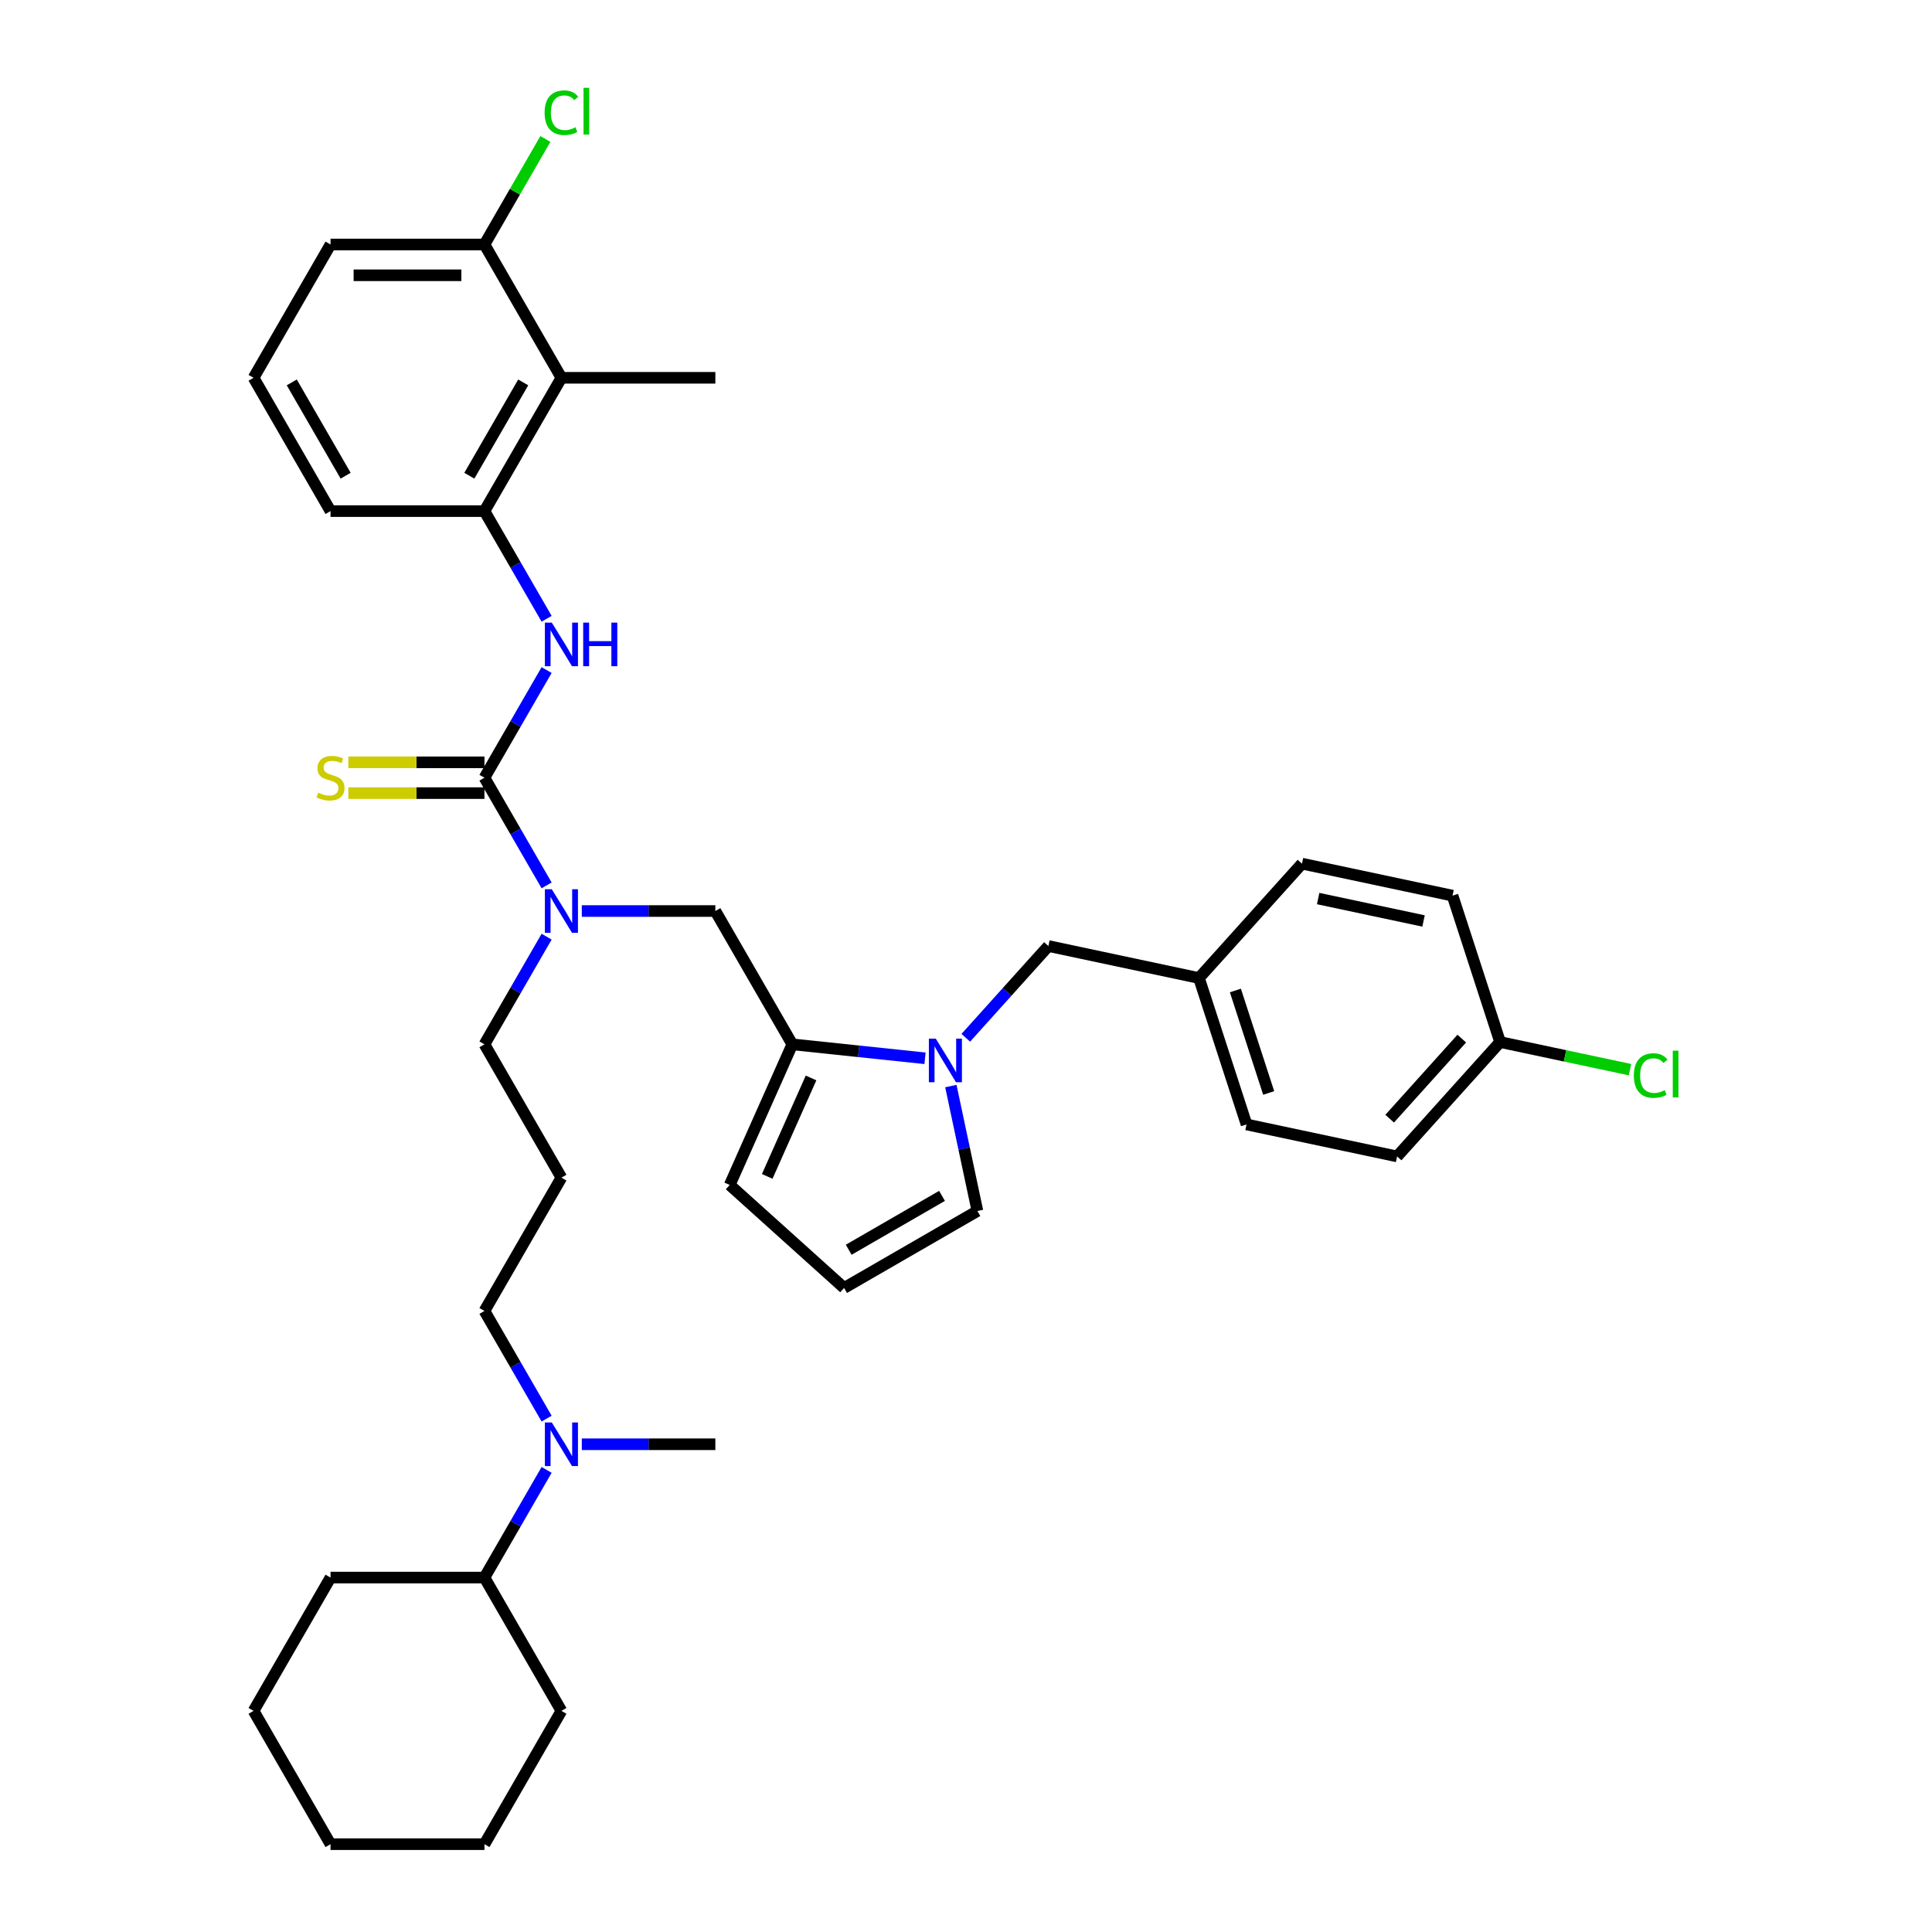 <?xml version='1.0' encoding='iso-8859-1'?>
<svg version='1.1' baseProfile='full'
              xmlns='http://www.w3.org/2000/svg'
                      xmlns:rdkit='http://www.rdkit.org/xml'
                      xmlns:xlink='http://www.w3.org/1999/xlink'
                  xml:space='preserve'
width='1000px' height='1000px' viewBox='0 0 1000 1000'>
<!-- END OF HEADER -->
<rect style='opacity:1.0;fill:#FFFFFF;stroke:none' width='1000' height='1000' x='0' y='0'> </rect>
<path class='bond-2' d='M 250.754,402.548 L 266.841,374.685' style='fill:none;fill-rule:evenodd;stroke:#000000;stroke-width:6px;stroke-linecap:butt;stroke-linejoin:miter;stroke-opacity:1' />
<path class='bond-2' d='M 266.841,374.685 L 282.928,346.822' style='fill:none;fill-rule:evenodd;stroke:#0000FF;stroke-width:6px;stroke-linecap:butt;stroke-linejoin:miter;stroke-opacity:1' />
<path class='bond-3' d='M 250.754,402.548 L 266.841,430.411' style='fill:none;fill-rule:evenodd;stroke:#000000;stroke-width:6px;stroke-linecap:butt;stroke-linejoin:miter;stroke-opacity:1' />
<path class='bond-3' d='M 266.841,430.411 L 282.928,458.274' style='fill:none;fill-rule:evenodd;stroke:#0000FF;stroke-width:6px;stroke-linecap:butt;stroke-linejoin:miter;stroke-opacity:1' />
<path class='bond-7' d='M 250.754,394.58 L 215.53,394.58' style='fill:none;fill-rule:evenodd;stroke:#000000;stroke-width:6px;stroke-linecap:butt;stroke-linejoin:miter;stroke-opacity:1' />
<path class='bond-7' d='M 215.53,394.58 L 180.306,394.58' style='fill:none;fill-rule:evenodd;stroke:#CCCC00;stroke-width:6px;stroke-linecap:butt;stroke-linejoin:miter;stroke-opacity:1' />
<path class='bond-7' d='M 250.754,410.515 L 215.53,410.515' style='fill:none;fill-rule:evenodd;stroke:#000000;stroke-width:6px;stroke-linecap:butt;stroke-linejoin:miter;stroke-opacity:1' />
<path class='bond-7' d='M 215.53,410.515 L 180.306,410.515' style='fill:none;fill-rule:evenodd;stroke:#CCCC00;stroke-width:6px;stroke-linecap:butt;stroke-linejoin:miter;stroke-opacity:1' />
<path class='bond-0' d='M 478.791,547.767 L 444.446,544.157' style='fill:none;fill-rule:evenodd;stroke:#0000FF;stroke-width:6px;stroke-linecap:butt;stroke-linejoin:miter;stroke-opacity:1' />
<path class='bond-0' d='M 444.446,544.157 L 410.102,540.547' style='fill:none;fill-rule:evenodd;stroke:#000000;stroke-width:6px;stroke-linecap:butt;stroke-linejoin:miter;stroke-opacity:1' />
<path class='bond-8' d='M 492.161,562.149 L 499.033,594.479' style='fill:none;fill-rule:evenodd;stroke:#0000FF;stroke-width:6px;stroke-linecap:butt;stroke-linejoin:miter;stroke-opacity:1' />
<path class='bond-8' d='M 499.033,594.479 L 505.905,626.808' style='fill:none;fill-rule:evenodd;stroke:#000000;stroke-width:6px;stroke-linecap:butt;stroke-linejoin:miter;stroke-opacity:1' />
<path class='bond-9' d='M 499.888,537.16 L 521.27,513.413' style='fill:none;fill-rule:evenodd;stroke:#0000FF;stroke-width:6px;stroke-linecap:butt;stroke-linejoin:miter;stroke-opacity:1' />
<path class='bond-9' d='M 521.27,513.413 L 542.652,489.666' style='fill:none;fill-rule:evenodd;stroke:#000000;stroke-width:6px;stroke-linecap:butt;stroke-linejoin:miter;stroke-opacity:1' />
<path class='bond-1' d='M 410.102,540.547 L 370.265,471.547' style='fill:none;fill-rule:evenodd;stroke:#000000;stroke-width:6px;stroke-linecap:butt;stroke-linejoin:miter;stroke-opacity:1' />
<path class='bond-10' d='M 410.102,540.547 L 377.696,613.333' style='fill:none;fill-rule:evenodd;stroke:#000000;stroke-width:6px;stroke-linecap:butt;stroke-linejoin:miter;stroke-opacity:1' />
<path class='bond-10' d='M 419.798,557.946 L 397.114,608.896' style='fill:none;fill-rule:evenodd;stroke:#000000;stroke-width:6px;stroke-linecap:butt;stroke-linejoin:miter;stroke-opacity:1' />
<path class='bond-4' d='M 282.928,320.274 L 266.841,292.411' style='fill:none;fill-rule:evenodd;stroke:#0000FF;stroke-width:6px;stroke-linecap:butt;stroke-linejoin:miter;stroke-opacity:1' />
<path class='bond-4' d='M 266.841,292.411 L 250.754,264.548' style='fill:none;fill-rule:evenodd;stroke:#000000;stroke-width:6px;stroke-linecap:butt;stroke-linejoin:miter;stroke-opacity:1' />
<path class='bond-6' d='M 301.14,471.547 L 335.703,471.547' style='fill:none;fill-rule:evenodd;stroke:#0000FF;stroke-width:6px;stroke-linecap:butt;stroke-linejoin:miter;stroke-opacity:1' />
<path class='bond-6' d='M 335.703,471.547 L 370.265,471.547' style='fill:none;fill-rule:evenodd;stroke:#000000;stroke-width:6px;stroke-linecap:butt;stroke-linejoin:miter;stroke-opacity:1' />
<path class='bond-19' d='M 282.928,484.821 L 266.841,512.684' style='fill:none;fill-rule:evenodd;stroke:#0000FF;stroke-width:6px;stroke-linecap:butt;stroke-linejoin:miter;stroke-opacity:1' />
<path class='bond-19' d='M 266.841,512.684 L 250.754,540.547' style='fill:none;fill-rule:evenodd;stroke:#000000;stroke-width:6px;stroke-linecap:butt;stroke-linejoin:miter;stroke-opacity:1' />
<path class='bond-5' d='M 250.754,264.548 L 290.591,195.549' style='fill:none;fill-rule:evenodd;stroke:#000000;stroke-width:6px;stroke-linecap:butt;stroke-linejoin:miter;stroke-opacity:1' />
<path class='bond-5' d='M 242.93,246.231 L 270.816,197.931' style='fill:none;fill-rule:evenodd;stroke:#000000;stroke-width:6px;stroke-linecap:butt;stroke-linejoin:miter;stroke-opacity:1' />
<path class='bond-25' d='M 250.754,264.548 L 171.08,264.548' style='fill:none;fill-rule:evenodd;stroke:#000000;stroke-width:6px;stroke-linecap:butt;stroke-linejoin:miter;stroke-opacity:1' />
<path class='bond-12' d='M 290.591,195.549 L 250.754,126.549' style='fill:none;fill-rule:evenodd;stroke:#000000;stroke-width:6px;stroke-linecap:butt;stroke-linejoin:miter;stroke-opacity:1' />
<path class='bond-27' d='M 290.591,195.549 L 370.265,195.549' style='fill:none;fill-rule:evenodd;stroke:#000000;stroke-width:6px;stroke-linecap:butt;stroke-linejoin:miter;stroke-opacity:1' />
<path class='bond-36' d='M 505.905,626.808 L 436.905,666.645' style='fill:none;fill-rule:evenodd;stroke:#000000;stroke-width:6px;stroke-linecap:butt;stroke-linejoin:miter;stroke-opacity:1' />
<path class='bond-36' d='M 487.587,618.984 L 439.288,646.87' style='fill:none;fill-rule:evenodd;stroke:#000000;stroke-width:6px;stroke-linecap:butt;stroke-linejoin:miter;stroke-opacity:1' />
<path class='bond-15' d='M 542.652,489.666 L 620.585,506.231' style='fill:none;fill-rule:evenodd;stroke:#000000;stroke-width:6px;stroke-linecap:butt;stroke-linejoin:miter;stroke-opacity:1' />
<path class='bond-11' d='M 377.696,613.333 L 436.905,666.645' style='fill:none;fill-rule:evenodd;stroke:#000000;stroke-width:6px;stroke-linecap:butt;stroke-linejoin:miter;stroke-opacity:1' />
<path class='bond-18' d='M 250.754,126.549 L 266.523,99.236' style='fill:none;fill-rule:evenodd;stroke:#000000;stroke-width:6px;stroke-linecap:butt;stroke-linejoin:miter;stroke-opacity:1' />
<path class='bond-18' d='M 266.523,99.236 L 282.293,71.922' style='fill:none;fill-rule:evenodd;stroke:#00CC00;stroke-width:6px;stroke-linecap:butt;stroke-linejoin:miter;stroke-opacity:1' />
<path class='bond-37' d='M 250.754,126.549 L 171.08,126.549' style='fill:none;fill-rule:evenodd;stroke:#000000;stroke-width:6px;stroke-linecap:butt;stroke-linejoin:miter;stroke-opacity:1' />
<path class='bond-37' d='M 238.803,142.484 L 183.031,142.484' style='fill:none;fill-rule:evenodd;stroke:#000000;stroke-width:6px;stroke-linecap:butt;stroke-linejoin:miter;stroke-opacity:1' />
<path class='bond-13' d='M 282.928,734.273 L 266.841,706.41' style='fill:none;fill-rule:evenodd;stroke:#0000FF;stroke-width:6px;stroke-linecap:butt;stroke-linejoin:miter;stroke-opacity:1' />
<path class='bond-13' d='M 266.841,706.41 L 250.754,678.547' style='fill:none;fill-rule:evenodd;stroke:#000000;stroke-width:6px;stroke-linecap:butt;stroke-linejoin:miter;stroke-opacity:1' />
<path class='bond-14' d='M 282.928,760.82 L 266.841,788.683' style='fill:none;fill-rule:evenodd;stroke:#0000FF;stroke-width:6px;stroke-linecap:butt;stroke-linejoin:miter;stroke-opacity:1' />
<path class='bond-14' d='M 266.841,788.683 L 250.754,816.546' style='fill:none;fill-rule:evenodd;stroke:#000000;stroke-width:6px;stroke-linecap:butt;stroke-linejoin:miter;stroke-opacity:1' />
<path class='bond-30' d='M 301.14,747.546 L 335.703,747.546' style='fill:none;fill-rule:evenodd;stroke:#0000FF;stroke-width:6px;stroke-linecap:butt;stroke-linejoin:miter;stroke-opacity:1' />
<path class='bond-30' d='M 335.703,747.546 L 370.265,747.546' style='fill:none;fill-rule:evenodd;stroke:#000000;stroke-width:6px;stroke-linecap:butt;stroke-linejoin:miter;stroke-opacity:1' />
<path class='bond-31' d='M 250.754,816.546 L 290.591,885.546' style='fill:none;fill-rule:evenodd;stroke:#000000;stroke-width:6px;stroke-linecap:butt;stroke-linejoin:miter;stroke-opacity:1' />
<path class='bond-32' d='M 250.754,816.546 L 171.08,816.546' style='fill:none;fill-rule:evenodd;stroke:#000000;stroke-width:6px;stroke-linecap:butt;stroke-linejoin:miter;stroke-opacity:1' />
<path class='bond-21' d='M 620.585,506.231 L 673.897,447.022' style='fill:none;fill-rule:evenodd;stroke:#000000;stroke-width:6px;stroke-linecap:butt;stroke-linejoin:miter;stroke-opacity:1' />
<path class='bond-22' d='M 620.585,506.231 L 645.206,582.006' style='fill:none;fill-rule:evenodd;stroke:#000000;stroke-width:6px;stroke-linecap:butt;stroke-linejoin:miter;stroke-opacity:1' />
<path class='bond-22' d='M 639.433,512.673 L 656.667,565.715' style='fill:none;fill-rule:evenodd;stroke:#000000;stroke-width:6px;stroke-linecap:butt;stroke-linejoin:miter;stroke-opacity:1' />
<path class='bond-16' d='M 290.591,609.547 L 250.754,540.547' style='fill:none;fill-rule:evenodd;stroke:#000000;stroke-width:6px;stroke-linecap:butt;stroke-linejoin:miter;stroke-opacity:1' />
<path class='bond-26' d='M 290.591,609.547 L 250.754,678.547' style='fill:none;fill-rule:evenodd;stroke:#000000;stroke-width:6px;stroke-linecap:butt;stroke-linejoin:miter;stroke-opacity:1' />
<path class='bond-17' d='M 776.451,539.361 L 723.138,598.571' style='fill:none;fill-rule:evenodd;stroke:#000000;stroke-width:6px;stroke-linecap:butt;stroke-linejoin:miter;stroke-opacity:1' />
<path class='bond-17' d='M 756.612,537.58 L 719.293,579.027' style='fill:none;fill-rule:evenodd;stroke:#000000;stroke-width:6px;stroke-linecap:butt;stroke-linejoin:miter;stroke-opacity:1' />
<path class='bond-20' d='M 776.451,539.361 L 810.071,546.508' style='fill:none;fill-rule:evenodd;stroke:#000000;stroke-width:6px;stroke-linecap:butt;stroke-linejoin:miter;stroke-opacity:1' />
<path class='bond-20' d='M 810.071,546.508 L 843.692,553.654' style='fill:none;fill-rule:evenodd;stroke:#00CC00;stroke-width:6px;stroke-linecap:butt;stroke-linejoin:miter;stroke-opacity:1' />
<path class='bond-38' d='M 776.451,539.361 L 751.83,463.587' style='fill:none;fill-rule:evenodd;stroke:#000000;stroke-width:6px;stroke-linecap:butt;stroke-linejoin:miter;stroke-opacity:1' />
<path class='bond-24' d='M 673.897,447.022 L 751.83,463.587' style='fill:none;fill-rule:evenodd;stroke:#000000;stroke-width:6px;stroke-linecap:butt;stroke-linejoin:miter;stroke-opacity:1' />
<path class='bond-24' d='M 682.274,465.093 L 736.827,476.689' style='fill:none;fill-rule:evenodd;stroke:#000000;stroke-width:6px;stroke-linecap:butt;stroke-linejoin:miter;stroke-opacity:1' />
<path class='bond-23' d='M 645.206,582.006 L 723.138,598.571' style='fill:none;fill-rule:evenodd;stroke:#000000;stroke-width:6px;stroke-linecap:butt;stroke-linejoin:miter;stroke-opacity:1' />
<path class='bond-28' d='M 171.08,264.548 L 131.243,195.549' style='fill:none;fill-rule:evenodd;stroke:#000000;stroke-width:6px;stroke-linecap:butt;stroke-linejoin:miter;stroke-opacity:1' />
<path class='bond-28' d='M 178.904,246.231 L 151.019,197.931' style='fill:none;fill-rule:evenodd;stroke:#000000;stroke-width:6px;stroke-linecap:butt;stroke-linejoin:miter;stroke-opacity:1' />
<path class='bond-29' d='M 131.243,195.549 L 171.08,126.549' style='fill:none;fill-rule:evenodd;stroke:#000000;stroke-width:6px;stroke-linecap:butt;stroke-linejoin:miter;stroke-opacity:1' />
<path class='bond-34' d='M 290.591,885.546 L 250.754,954.545' style='fill:none;fill-rule:evenodd;stroke:#000000;stroke-width:6px;stroke-linecap:butt;stroke-linejoin:miter;stroke-opacity:1' />
<path class='bond-33' d='M 171.08,816.546 L 131.243,885.546' style='fill:none;fill-rule:evenodd;stroke:#000000;stroke-width:6px;stroke-linecap:butt;stroke-linejoin:miter;stroke-opacity:1' />
<path class='bond-35' d='M 131.243,885.546 L 171.08,954.545' style='fill:none;fill-rule:evenodd;stroke:#000000;stroke-width:6px;stroke-linecap:butt;stroke-linejoin:miter;stroke-opacity:1' />
<path class='bond-39' d='M 250.754,954.545 L 171.08,954.545' style='fill:none;fill-rule:evenodd;stroke:#000000;stroke-width:6px;stroke-linecap:butt;stroke-linejoin:miter;stroke-opacity:1' />
<path  class='atom-1' d='M 484.352 537.593
L 491.746 549.545
Q 492.479 550.724, 493.658 552.859
Q 494.837 554.994, 494.901 555.122
L 494.901 537.593
L 497.897 537.593
L 497.897 560.157
L 494.805 560.157
L 486.87 547.091
Q 485.946 545.561, 484.958 543.808
Q 484.001 542.055, 483.715 541.513
L 483.715 560.157
L 480.783 560.157
L 480.783 537.593
L 484.352 537.593
' fill='#0000FF'/>
<path  class='atom-3' d='M 285.603 322.266
L 292.997 334.217
Q 293.73 335.396, 294.909 337.532
Q 296.089 339.667, 296.152 339.794
L 296.152 322.266
L 299.148 322.266
L 299.148 344.83
L 296.057 344.83
L 288.121 331.763
Q 287.197 330.234, 286.209 328.481
Q 285.253 326.728, 284.966 326.186
L 284.966 344.83
L 282.034 344.83
L 282.034 322.266
L 285.603 322.266
' fill='#0000FF'/>
<path  class='atom-3' d='M 301.857 322.266
L 304.916 322.266
L 304.916 331.859
L 316.453 331.859
L 316.453 322.266
L 319.513 322.266
L 319.513 344.83
L 316.453 344.83
L 316.453 334.408
L 304.916 334.408
L 304.916 344.83
L 301.857 344.83
L 301.857 322.266
' fill='#0000FF'/>
<path  class='atom-4' d='M 285.603 460.266
L 292.997 472.217
Q 293.73 473.396, 294.909 475.531
Q 296.089 477.666, 296.152 477.794
L 296.152 460.266
L 299.148 460.266
L 299.148 482.829
L 296.057 482.829
L 288.121 469.763
Q 287.197 468.233, 286.209 466.48
Q 285.253 464.727, 284.966 464.186
L 284.966 482.829
L 282.034 482.829
L 282.034 460.266
L 285.603 460.266
' fill='#0000FF'/>
<path  class='atom-8' d='M 164.706 410.292
Q 164.961 410.388, 166.013 410.834
Q 167.064 411.28, 168.212 411.567
Q 169.391 411.822, 170.538 411.822
Q 172.674 411.822, 173.916 410.802
Q 175.159 409.75, 175.159 407.934
Q 175.159 406.691, 174.522 405.926
Q 173.916 405.161, 172.96 404.747
Q 172.004 404.332, 170.411 403.854
Q 168.403 403.249, 167.192 402.675
Q 166.013 402.101, 165.152 400.89
Q 164.324 399.679, 164.324 397.64
Q 164.324 394.803, 166.236 393.051
Q 168.18 391.298, 172.004 391.298
Q 174.618 391.298, 177.581 392.541
L 176.848 394.995
Q 174.14 393.879, 172.1 393.879
Q 169.901 393.879, 168.69 394.803
Q 167.479 395.696, 167.511 397.257
Q 167.511 398.468, 168.116 399.201
Q 168.754 399.934, 169.646 400.349
Q 170.57 400.763, 172.1 401.241
Q 174.14 401.878, 175.351 402.516
Q 176.562 403.153, 177.422 404.46
Q 178.314 405.735, 178.314 407.934
Q 178.314 411.057, 176.211 412.746
Q 174.14 414.403, 170.666 414.403
Q 168.658 414.403, 167.128 413.957
Q 165.63 413.543, 163.846 412.81
L 164.706 410.292
' fill='#CCCC00'/>
<path  class='atom-14' d='M 285.603 736.264
L 292.997 748.216
Q 293.73 749.395, 294.909 751.53
Q 296.089 753.665, 296.152 753.793
L 296.152 736.264
L 299.148 736.264
L 299.148 758.828
L 296.057 758.828
L 288.121 745.762
Q 287.197 744.232, 286.209 742.479
Q 285.253 740.726, 284.966 740.184
L 284.966 758.828
L 282.034 758.828
L 282.034 736.264
L 285.603 736.264
' fill='#0000FF'/>
<path  class='atom-19' d='M 281.891 58.33
Q 281.891 52.721, 284.504 49.789
Q 287.149 46.825, 292.153 46.825
Q 296.806 46.825, 299.291 50.108
L 297.188 51.828
Q 295.372 49.438, 292.153 49.438
Q 288.743 49.438, 286.926 51.733
Q 285.141 53.996, 285.141 58.33
Q 285.141 62.792, 286.99 65.086
Q 288.87 67.381, 292.503 67.381
Q 294.989 67.381, 297.889 65.883
L 298.782 68.273
Q 297.602 69.038, 295.818 69.484
Q 294.033 69.93, 292.057 69.93
Q 287.149 69.93, 284.504 66.935
Q 281.891 63.939, 281.891 58.33
' fill='#00CC00'/>
<path  class='atom-19' d='M 302.032 45.455
L 304.964 45.455
L 304.964 69.644
L 302.032 69.644
L 302.032 45.455
' fill='#00CC00'/>
<path  class='atom-21' d='M 845.683 556.707
Q 845.683 551.098, 848.297 548.166
Q 850.942 545.203, 855.945 545.203
Q 860.598 545.203, 863.084 548.485
L 860.981 550.206
Q 859.164 547.816, 855.945 547.816
Q 852.535 547.816, 850.719 550.11
Q 848.934 552.373, 848.934 556.707
Q 848.934 561.169, 850.783 563.464
Q 852.663 565.758, 856.296 565.758
Q 858.782 565.758, 861.682 564.261
L 862.574 566.651
Q 861.395 567.416, 859.61 567.862
Q 857.826 568.308, 855.85 568.308
Q 850.942 568.308, 848.297 565.312
Q 845.683 562.316, 845.683 556.707
' fill='#00CC00'/>
<path  class='atom-21' d='M 865.825 543.832
L 868.757 543.832
L 868.757 568.021
L 865.825 568.021
L 865.825 543.832
' fill='#00CC00'/>
</svg>
